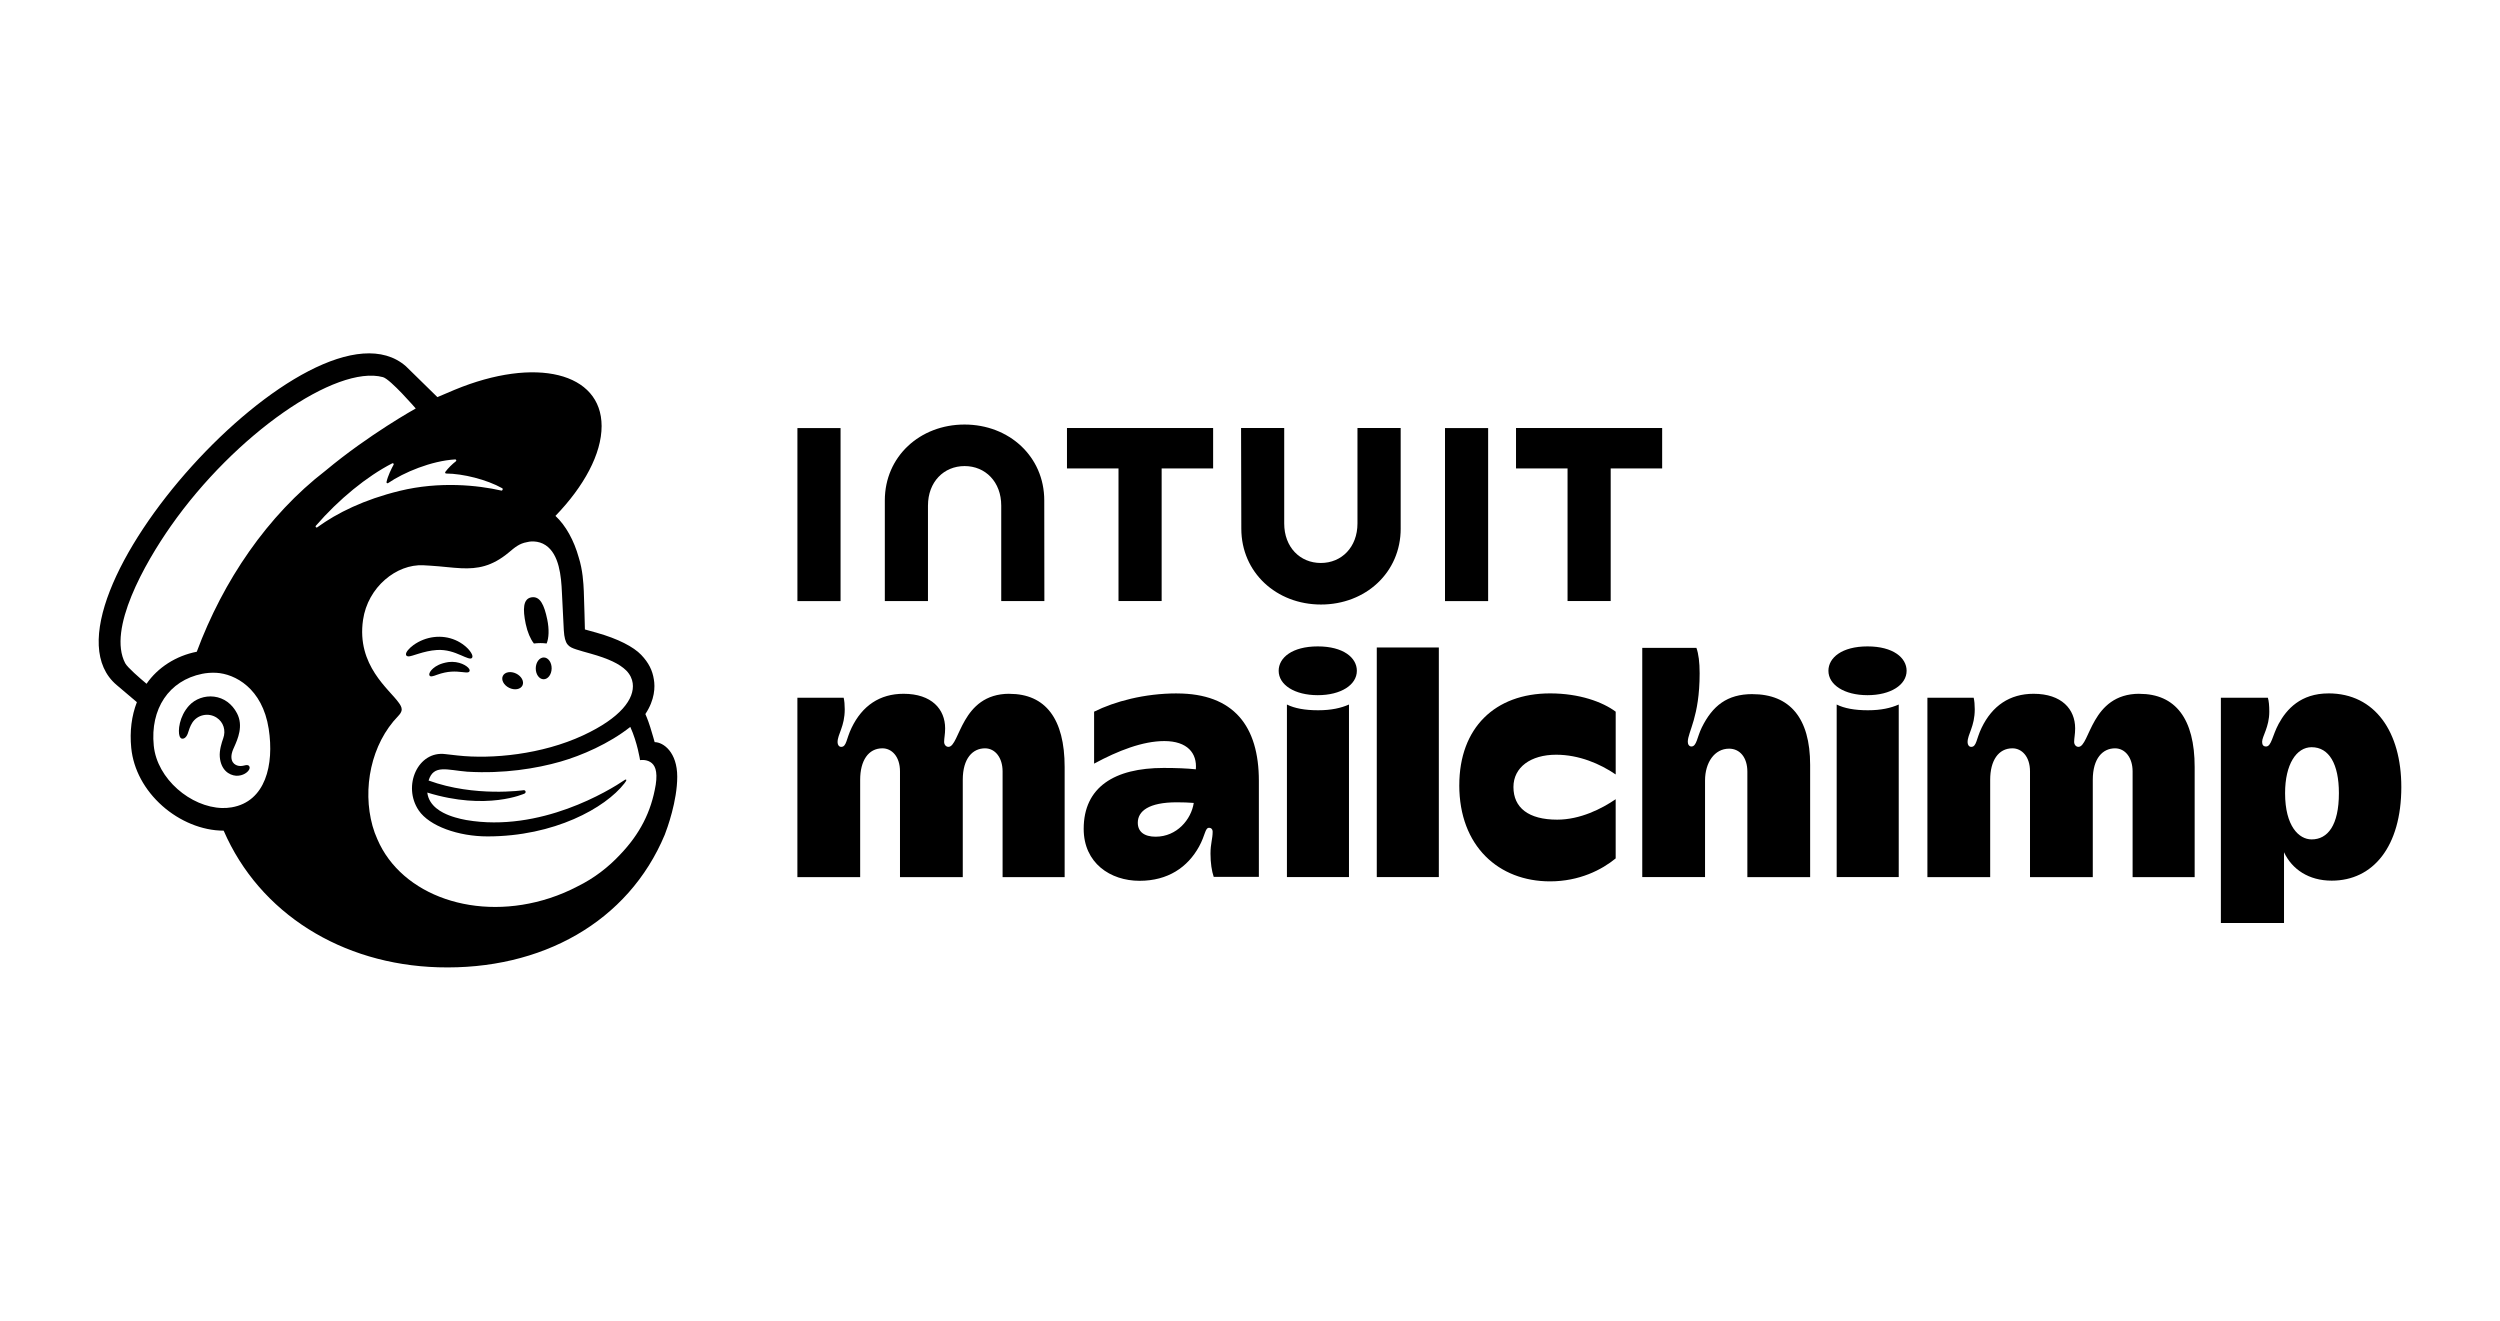 <?xml version="1.0" encoding="UTF-8"?>
<svg xmlns="http://www.w3.org/2000/svg" id="Layer_1" data-name="Layer 1" viewBox="0 0 152 80.3">
  <path d="M32.461,39.125c.273-.033.534-.034.773,0,.139-.319.163-.867.038-1.465-.185-.888-.437-1.426-.956-1.343-.519.084-.538.727-.353,1.616.104.5.29.927.497,1.192Z"></path>
  <path d="M28.004,39.828c.371.163.6.271.689.177.057-.059.04-.171-.049-.316-.183-.299-.56-.603-.961-.773-.818-.352-1.794-.235-2.547.306-.249.182-.484.434-.451.588.011.05.048.087.135.099.205.023.921-.339,1.746-.389.582-.036,1.065.146,1.436.309Z"></path>
  <path d="M27.256,40.255c-.484.076-.751.236-.922.384-.146.128-.237.269-.236.368 0.0.047.021.074.037.088.022.019.048.03.08.03.109,0,.354-.098.354-.098.673-.241,1.117-.212,1.558-.162.243.027.358.042.411-.041.016-.024.035-.076-.014-.155-.113-.184-.602-.495-1.268-.415Z"></path>
  <path d="M30.956,41.82c.329.161.69.098.808-.141s-.053-.565-.382-.726c-.329-.161-.69-.098-.808.141-.118.24.053.565.382.726Z"></path>
  <path d="M33.068,39.974c-.267-.004-.488.288-.494.654-.006.366.205.666.472.671s.488-.288.494-.654c.006-.366-.205-.666-.472-.671Z"></path>
  <path d="M14.861,46.54c-.074.017-.157.037-.249.035-.196-.004-.363-.088-.456-.231-.122-.187-.115-.465.02-.784.018-.043.039-.091.063-.143.214-.48.572-1.284.17-2.05-.303-.577-.796-.935-1.39-1.011-.57-.072-1.157.139-1.531.552-.59.651-.683,1.538-.569,1.851.042.115.107.146.155.153.1.014.249-.06.342-.31.007-.018.016-.046.027-.081.041-.132.119-.379.245-.576.152-.238.39-.402.669-.462.284-.061.574-.007.817.152.414.271.573.777.396,1.261-.091.25-.24.728-.207,1.121.066.795.555,1.115.995,1.149.427.016.726-.224.801-.399.045-.104.007-.167-.017-.194-.066-.083-.175-.058-.281-.033Z"></path>
  <path d="M39.802,45.119c-.016-.058-.122-.445-.268-.911-.146-.467-.296-.795-.296-.795.584-.874.594-1.656.517-2.099-.083-.549-.311-1.017-.772-1.5-.461-.483-1.402-.979-2.726-1.35-.151-.043-.651-.179-.695-.193-.003-.029-.036-1.637-.067-2.328-.022-.499-.065-1.279-.307-2.046-.288-1.039-.79-1.948-1.417-2.53,1.73-1.793,2.809-3.768,2.807-5.463-.005-3.259-4.007-4.245-8.939-2.203-.005.002-1.038.44-1.045.444-.005-.004-1.889-1.854-1.917-1.878-5.623-4.904-23.204,14.637-17.583,19.383l1.228,1.041c-.319.825-.444,1.771-.342,2.788.131,1.306.805,2.558,1.897,3.526,1.037.918,2.4,1.5,3.722,1.499,2.187,5.041,7.185,8.133,13.045,8.307,6.286.187,11.562-2.763,13.774-8.061.145-.372.758-2.047.758-3.526,0-1.486-.84-2.102-1.375-2.102ZM14.084,49.086c-.191.033-.386.045-.582.041-1.899-.051-3.949-1.76-4.153-3.787-.225-2.24.919-3.965,2.946-4.373.242-.049.535-.077.851-.061,1.136.062,2.809.934,3.192,3.408.339,2.191-.199,4.422-2.253,4.772ZM11.964,39.626c-1.262.245-2.374.96-3.054,1.948-.406-.339-1.164-.995-1.298-1.251-1.086-2.062,1.185-6.07,2.771-8.333,3.92-5.594,10.06-9.828,12.902-9.06.462.131,1.992,1.905,1.992,1.905,0,0-2.841,1.576-5.476,3.774-3.55,2.733-6.232,6.706-7.838,11.018ZM19.204,31.967c1.393-1.61,3.109-3.011,4.646-3.797.053-.027.11.03.081.083-.122.221-.357.694-.431,1.053-.012.056.049.098.097.066.956-.652,2.619-1.35,4.078-1.44.063-.004.093.076.043.115-.222.17-.464.406-.642.644-.03.041-.002.099.049.099,1.024.007,2.469.366,3.41.894.064.036.018.159-.053.143-1.424-.326-3.755-.574-6.177.017-2.162.527-3.812,1.341-5.016,2.217-.061.044-.134-.036-.085-.093ZM39.866,47.722c-.273,1.654-.976,2.996-2.157,4.231-.719.774-1.592,1.447-2.591,1.937-.53.279-1.095.52-1.692.715-4.454,1.455-9.012-.145-10.482-3.579-.117-.258-.216-.528-.295-.811-.626-2.263-.095-4.978,1.567-6.687 0-0-0-.001-0-.001.102-.109.207-.237.207-.398,0-.135-.086-.277-.16-.378-.581-.843-2.595-2.28-2.191-5.061.29-1.998,2.038-3.405,3.667-3.322.138.007.276.016.413.024.706.042,1.322.132,1.903.157.973.042,1.847-.099,2.883-.963.349-.291.63-.544,1.104-.624.05-.009.174-.053.421-.041.253.013.494.083.71.227.831.553.948,1.891.991,2.87.024.559.092,1.911.115,2.299.053.888.286,1.013.758,1.168.266.087.512.153.875.255,1.099.309,1.751.622,2.162,1.024.245.251.359.518.394.773.13.946-.734,2.114-3.021,3.175-2.5,1.16-5.532,1.454-7.628,1.221-.161-.018-.732-.083-.734-.083-1.676-.226-2.632,1.94-1.626,3.424.648.956,2.414,1.579,4.181,1.579,4.051.001,7.165-1.729,8.323-3.223.035-.045.038-.05.093-.132.057-.086.01-.133-.061-.085-.946.647-5.149,3.218-9.645,2.445,0,0-.546-.09-1.045-.284-.396-.154-1.226-.536-1.326-1.387,3.628,1.122,5.913.061,5.913.061.041-.017.07-.065.065-.111-.006-.058-.057-.099-.115-.094,0,0-2.974.44-5.784-.588.306-.995,1.12-.635,2.35-.536,2.217.132,4.204-.192,5.672-.613,1.272-.365,2.944-1.085,4.242-2.11.438.962.593,2.02.593,2.02,0,0,.339-.061.622.114.268.165.464.507.33,1.392ZM26.145,47.57s0.0.001.001.001c0.0.001 0.0.001.001.002-0-.001-.001-.002-.001-.003Z"></path>
  <path d="M61.373,42.181c-2.957,0-3.009,3.228-3.708,3.228-.146,0-.262-.129-.262-.305,0-.236.061-.441.061-.821,0-1.159-.815-2.101-2.526-2.101-1.452,0-2.514.727-3.163,2.072-.329.682-.301,1.156-.633,1.156-.123,0-.218-.116-.218-.283,0-.494.436-.946.436-2.007,0-.276-.022-.509-.065-.698h-2.814v10.906h3.817v-5.917c0-1.166.499-1.913,1.352-1.913.565,0,1.069.494,1.069,1.399v6.432h3.817v-5.917c0-1.309.606-1.913,1.352-1.913.625,0,1.069.579,1.069,1.399v6.432h3.773v-6.696c0-2.926-1.162-4.449-3.359-4.449Z"></path>
  <rect x="83.708" y="39.367" width="3.773" height="13.959"></rect>
  <path d="M88.724,47.742c0,3.71,2.401,5.845,5.518,5.845,1.787,0,3.153-.707,3.991-1.396v-3.599c-.848.58-2.154,1.243-3.555,1.243-1.748,0-2.661-.726-2.661-1.985,0-1.2,1.052-1.963,2.596-1.963,1.397,0,2.679.556,3.621,1.2v-3.817c-.797-.593-2.204-1.112-3.991-1.112-3.345,0-5.518,2.092-5.518,5.584Z"></path>
  <path d="M106.544,42.202c-1.535,0-2.423.711-3.075,2.029-.287.581-.309,1.156-.633,1.156-.122,0-.218-.113-.218-.283,0-.604.72-1.506.72-4.166,0-.669-.066-1.185-.196-1.548h-3.293v13.937h3.817v-5.869c0-1.099.578-1.939,1.461-1.939.657,0,1.112.534,1.112,1.399v6.41h3.817v-6.827c0-2.849-1.242-4.297-3.512-4.297Z"></path>
  <path d="M141.572,42.159c-1.687,0-2.549.961-3.03,1.85-.381.703-.437,1.378-.765,1.378-.16,0-.24-.094-.24-.283,0-.334.436-.901.436-1.832,0-.378-.029-.662-.087-.851h-2.857v13.697h3.839v-4.302c.487,1.041,1.507,1.728,2.901,1.728,2.514,0,4.231-2.074,4.231-5.693,0-3.338-1.592-5.693-4.428-5.693ZM140.547,51.036c-.771,0-1.614-.799-1.614-2.814,0-1.755.69-2.792,1.614-2.792,1.063,0,1.658,1.024,1.658,2.792,0,1.964-.684,2.814-1.658,2.814Z"></path>
  <path d="M71.553,42.159c-1.972,0-3.777.487-5.032,1.111v3.159c1.46-.789,2.957-1.372,4.269-1.372,1.406,0,2.001.741,1.917,1.717-.568-.059-1.197-.083-1.961-.083-2.986,0-4.858,1.165-4.858,3.703,0,2.084,1.623,3.159,3.398,3.159,1.732,0,2.924-.828,3.614-2.077.393-.711.359-1.147.616-1.147.125,0,.213.09.213.23,0,.455-.131.722-.131,1.339,0,.577.076,1.063.196,1.416h2.745v-5.838c0-3.316-1.517-5.315-4.988-5.315ZM70.267,50.872c-.708,0-1.089-.31-1.089-.85,0-.703.661-1.242,2.374-1.242.377,0,.719.013,1.028.038-.151,1.004-1.026,2.053-2.314,2.053Z"></path>
  <path d="M85.161,32.142v-6.119h-2.627v5.805c0,1.438-.963,2.401-2.227,2.401-1.268,0-2.227-.963-2.227-2.401v-5.805h-2.623l.015,6.119c0,2.665,2.133,4.613,4.843,4.613s4.847-1.944,4.847-4.613Z"></path>
  <polygon points="95.307 36.543 97.93 36.543 97.93 28.481 101.059 28.481 101.059 26.023 92.174 26.023 92.174 28.481 95.307 28.481 95.307 36.543"></polygon>
  <rect x="87.856" y="26.027" width="2.623" height="10.52"></rect>
  <polygon points="68.005 36.543 70.628 36.543 70.628 28.481 73.758 28.481 73.758 26.023 64.872 26.023 64.872 28.481 68.005 28.481 68.005 36.543"></polygon>
  <polygon points="51.106 31.289 51.106 26.027 48.483 26.027 48.483 36.547 51.106 36.547 51.106 31.289"></polygon>
  <path d="M56.421,30.738c0-1.438.963-2.401,2.227-2.401s2.227.963,2.227,2.401v5.805h2.623l-.007-6.119c0-2.665-2.136-4.612-4.847-4.612s-4.847,1.944-4.847,4.612v6.119h2.623v-5.805Z"></path>
  <path d="M130.078,42.181c-2.957,0-3.009,3.228-3.708,3.228-.146,0-.262-.129-.262-.305,0-.236.061-.441.061-.821,0-1.159-.815-2.101-2.526-2.101-1.452,0-2.514.727-3.163,2.072-.329.682-.301,1.156-.633,1.156-.123,0-.218-.116-.218-.283,0-.494.436-.946.436-2.007,0-.276-.022-.509-.065-.698h-2.814v10.906h3.817v-5.917c0-1.166.499-1.913,1.352-1.913.565,0,1.069.494,1.069,1.399v6.432h3.817v-5.917c0-1.309.606-1.913,1.352-1.913.625,0,1.069.579,1.069,1.399v6.432h3.773v-6.696c0-2.926-1.162-4.449-3.359-4.449Z"></path>
  <path d="M113.567,43.184c-.8,0-1.432-.116-1.897-.349v10.491h3.773v-10.491c-.49.215-1.073.349-1.876.349Z"></path>
  <path d="M113.545,39.301c-1.56,0-2.377.69-2.377,1.483,0,.854.967,1.483,2.377,1.483s2.377-.629,2.377-1.483c0-.793-.818-1.483-2.377-1.483Z"></path>
  <path d="M80.142,43.184c-.8,0-1.432-.116-1.897-.349v10.491h3.773v-10.491c-.49.215-1.073.349-1.876.349Z"></path>
  <path d="M80.12,39.301c-1.56,0-2.377.69-2.377,1.483,0,.854.967,1.483,2.377,1.483s2.377-.629,2.377-1.483c0-.793-.818-1.483-2.377-1.483Z"></path>
</svg>
